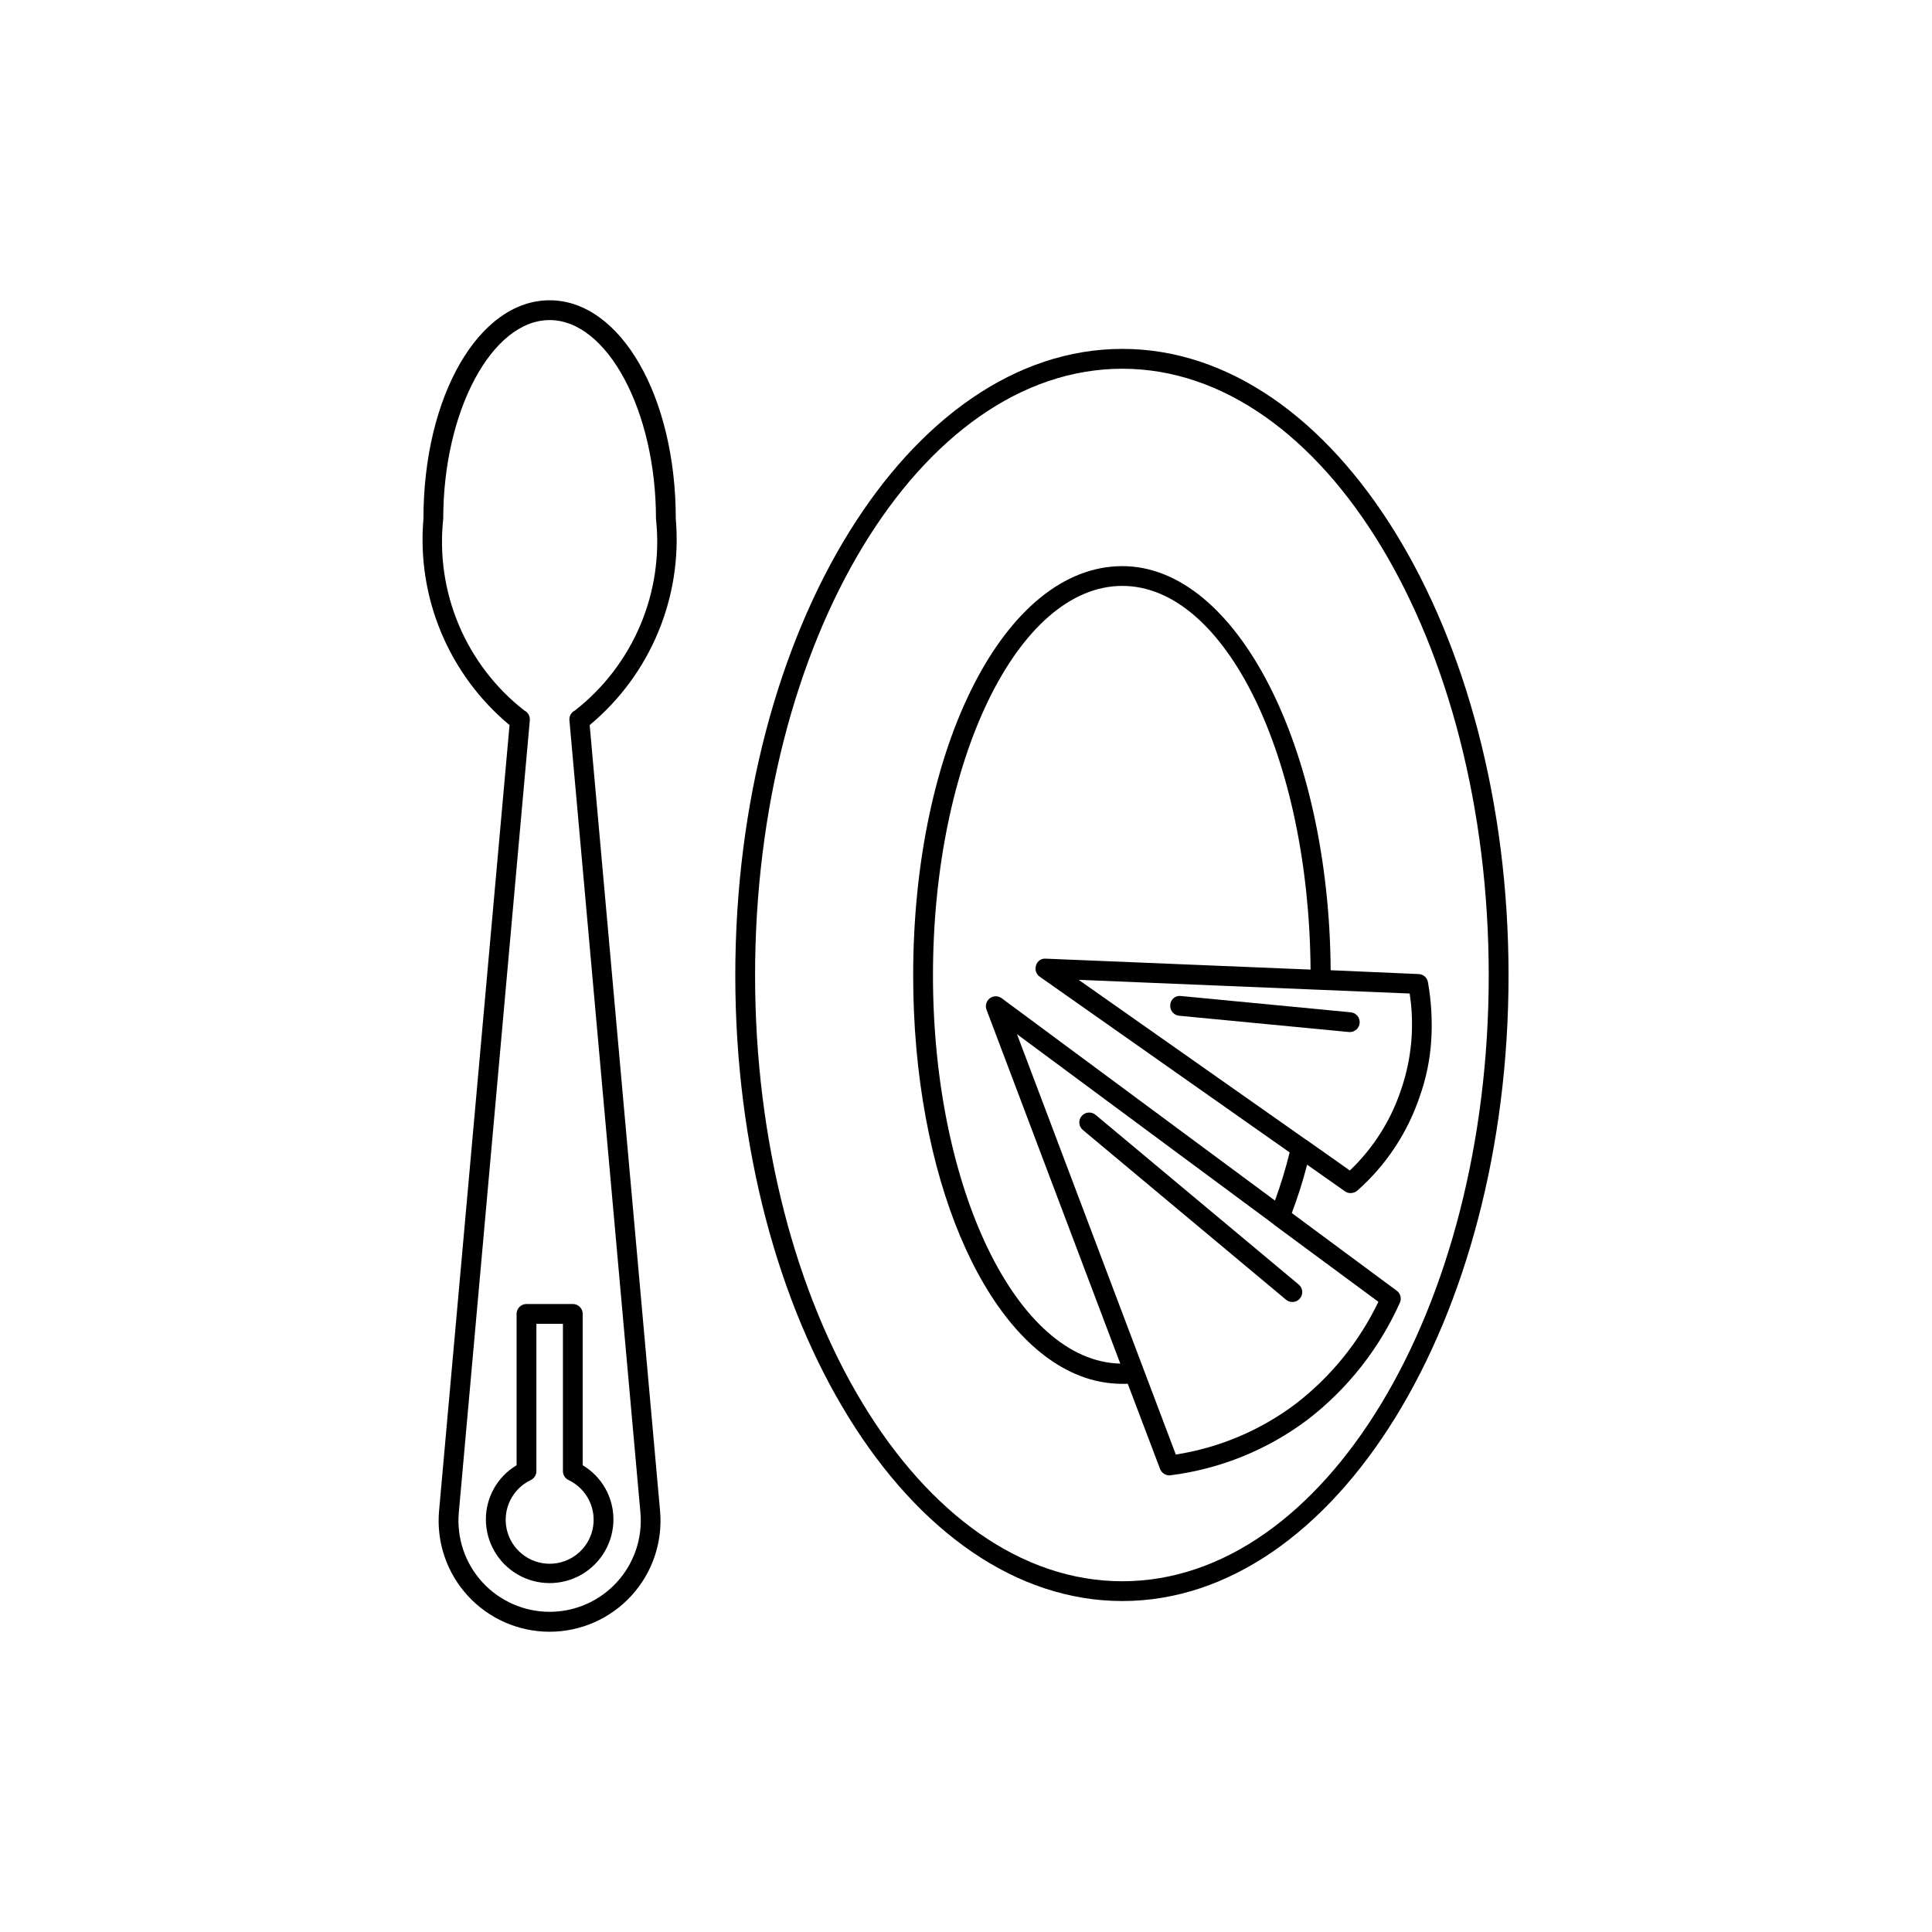 <?xml version="1.0" encoding="UTF-8"?>
<!-- Uploaded to: SVG Repo, www.svgrepo.com, Generator: SVG Repo Mixer Tools -->
<svg fill="#000000" width="800px" height="800px" version="1.1" viewBox="144 144 512 512" xmlns="http://www.w3.org/2000/svg">
 <g>
  <path d="m323.09 281.45c0-32.453-14.68-57.871-33.438-57.871s-33.434 25.418-33.434 57.871c-1.812 20.871 6.711 41.305 22.816 54.703l-18.676 208.25c-0.738 8.223 2.016 16.375 7.586 22.465 5.57 6.09 13.441 9.562 21.695 9.562 8.254 0 16.129-3.473 21.699-9.562s8.324-14.242 7.586-22.465l-18.652-208.25c16.102-13.398 24.625-33.832 22.816-54.703zm-26.711 50.828c-0.988 0.473-1.578 1.512-1.477 2.602l18.82 209.99v0.004c0.59 6.746-1.676 13.438-6.254 18.434-4.574 4.996-11.039 7.84-17.816 7.84-6.773 0-13.238-2.844-17.816-7.84-4.574-4.996-6.844-11.688-6.25-18.434l18.82-209.99c0.102-1.094-0.488-2.133-1.477-2.606-15.465-12.09-23.582-31.312-21.465-50.828 0-28.527 12.914-52.625 28.188-52.625s28.188 24.098 28.188 52.625c2.117 19.512-6 38.738-21.461 50.828z"/>
  <path d="m441.44 236.46c-56.559 0-102.58 74.477-102.58 166.03 0 91.422 46.023 165.8 102.58 165.8 56.438 0 102.34-74.383 102.34-165.8 0.004-91.555-45.898-166.03-102.34-166.03zm0 326.59c-53.668 0-97.336-72.027-97.336-160.55 0-88.652 43.664-160.78 97.336-160.78 53.527 0 97.09 72.129 97.09 160.78 0 88.527-43.562 160.55-97.09 160.55z"/>
  <path d="m522.43 404.32c-0.199-1.219-1.227-2.129-2.457-2.184l-23.332-1.016c-0.391-59.172-24.988-107.09-55.207-107.09-31.078 0-55.434 47.641-55.434 108.46 0 53.113 18.645 96.148 44.129 106.08l0.004 0.004c3.598 1.422 7.434 2.152 11.301 2.16 0.512 0 0.984 0 1.434-0.02l8.57 22.582c0.391 1.02 1.371 1.691 2.461 1.691l0.328-0.02v-0.004c13.211-1.68 25.758-6.781 36.387-14.801 10.539-8.141 18.902-18.754 24.355-30.902 0.531-1.129 0.188-2.473-0.82-3.207l-27.805-20.586v-0.004c1.582-4.191 2.938-8.469 4.055-12.809l10.035 7.055c0.441 0.316 0.973 0.484 1.516 0.48l0.062-0.023c0.629-0.004 1.234-0.238 1.703-0.652 7.641-6.758 13.363-15.414 16.582-25.094 1.645-4.656 2.648-9.516 2.981-14.445 0.348-5.234 0.062-10.492-0.848-15.656zm-34.992 111.66c-9.336 7.051-20.273 11.684-31.836 13.488l-42.09-111.4 67.984 50.344 0.074 0.109 27.715 20.469h0.004c-5.074 10.578-12.559 19.82-21.852 26.988zm-5.559-53.82-72.422-53.621c-0.938-0.688-2.215-0.68-3.141 0.02-0.926 0.699-1.281 1.926-0.879 3.016l35.449 93.797c-27.414-0.621-49.637-46.48-49.637-102.88 0-56.918 22.508-103.22 50.184-103.22 27.297 0 49.473 45.484 49.883 101.68l-70.18-2.898h0.004c-1.18-0.102-2.262 0.648-2.582 1.785-0.371 1.098 0.02 2.309 0.965 2.984l66.254 46.582h-0.004c-1.062 4.316-2.363 8.578-3.894 12.754zm19.848-7.965-11.418-8.055-0.051-0.008-60.406-42.469 87.719 3.629 0.004-0.004c1.32 8.535 0.547 17.266-2.258 25.438-2.699 8.164-7.367 15.535-13.59 21.465z"/>
  <path d="m430.64 439.77c-0.449 0.531-0.668 1.223-0.605 1.914s0.398 1.332 0.934 1.777l53.832 44.969v-0.004c0.473 0.398 1.066 0.613 1.68 0.617 0.777 0.004 1.52-0.344 2.012-0.945 0.449-0.531 0.664-1.219 0.605-1.914-0.062-0.691-0.398-1.332-0.934-1.773l-53.832-44.969h-0.004c-1.109-0.926-2.758-0.777-3.688 0.328z"/>
  <path d="m501.96 412.27-44.977-4.316c-0.699-0.102-1.41 0.102-1.953 0.551-0.543 0.453-0.871 1.113-0.898 1.816-0.07 0.695 0.141 1.383 0.586 1.922 0.441 0.535 1.078 0.875 1.773 0.938l44.977 4.316 0.246 0.012c1.398-0.004 2.547-1.105 2.613-2.504 0.066-1.395-0.977-2.598-2.367-2.734z"/>
  <path d="m280.9 492.2v40.109c-5.043 3.012-8.137 8.453-8.137 14.328 0 6.039 3.223 11.617 8.449 14.637 5.231 3.019 11.676 3.019 16.902 0 5.231-3.019 8.453-8.598 8.453-14.637-0.004-5.875-3.094-11.316-8.141-14.328v-40.109c0-0.695-0.273-1.363-0.766-1.855-0.492-0.492-1.16-0.77-1.855-0.77h-12.281c-0.695 0-1.363 0.277-1.855 0.77-0.492 0.492-0.77 1.16-0.77 1.855zm5.246 41.668 0.004-39.043h7.031v39.039c0 1.008 0.57 1.922 1.477 2.359 4.926 2.336 7.574 7.773 6.379 13.09-1.195 5.32-5.918 9.098-11.371 9.098-5.449 0-10.176-3.777-11.371-9.098-1.195-5.316 1.453-10.754 6.379-13.09 0.906-0.438 1.477-1.352 1.477-2.359z"/>
 </g>
</svg>